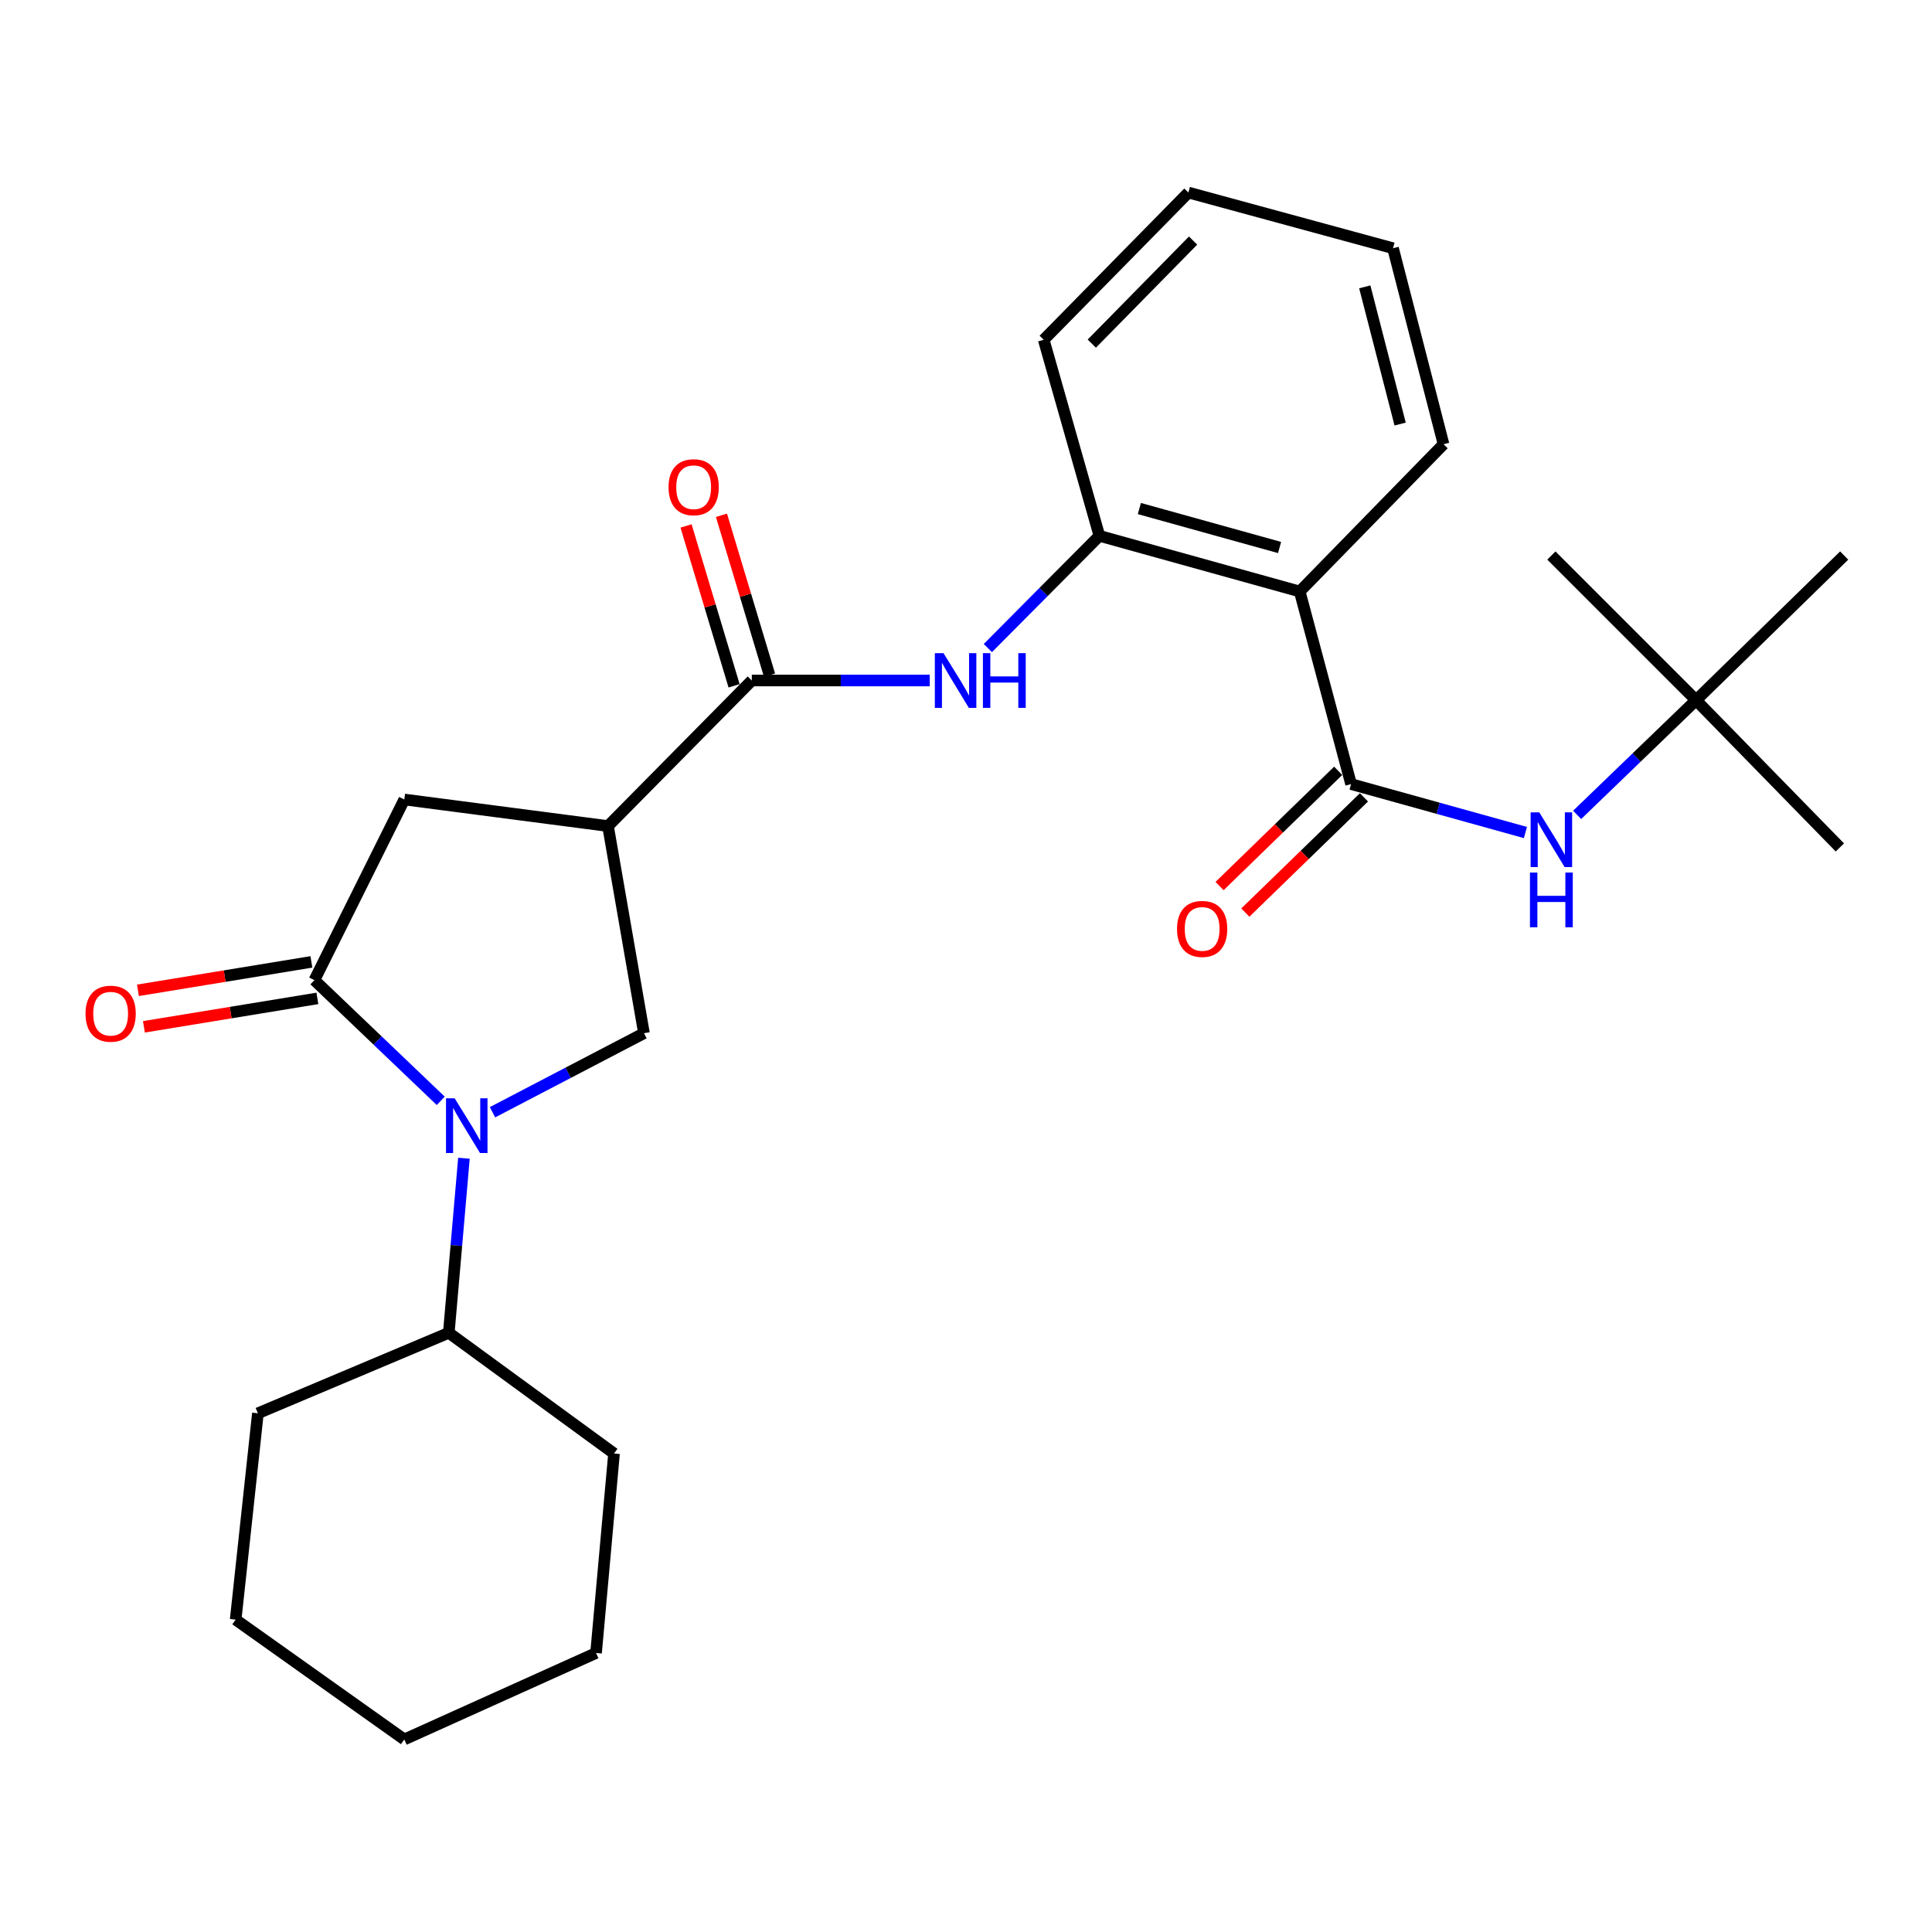 <?xml version='1.0' encoding='iso-8859-1'?>
<svg version='1.1' baseProfile='full'
              xmlns='http://www.w3.org/2000/svg'
                      xmlns:rdkit='http://www.rdkit.org/xml'
                      xmlns:xlink='http://www.w3.org/1999/xlink'
                  xml:space='preserve'
width='1000px' height='1000px' viewBox='0 0 1000 1000'>
<!-- END OF HEADER -->
<rect style='opacity:1.0;fill:#FFFFFF;stroke:none' width='1000' height='1000' x='0' y='0'> </rect>
<path class='bond-0' d='M 228.127,569.788 L 195.428,538.553' style='fill:none;fill-rule:evenodd;stroke:#0000FF;stroke-width:6px;stroke-linecap:butt;stroke-linejoin:miter;stroke-opacity:1' />
<path class='bond-0' d='M 195.428,538.553 L 162.729,507.318' style='fill:none;fill-rule:evenodd;stroke:#000000;stroke-width:6px;stroke-linecap:butt;stroke-linejoin:miter;stroke-opacity:1' />
<path class='bond-5' d='M 254.92,575.697 L 294.119,555.24' style='fill:none;fill-rule:evenodd;stroke:#0000FF;stroke-width:6px;stroke-linecap:butt;stroke-linejoin:miter;stroke-opacity:1' />
<path class='bond-5' d='M 294.119,555.24 L 333.318,534.784' style='fill:none;fill-rule:evenodd;stroke:#000000;stroke-width:6px;stroke-linecap:butt;stroke-linejoin:miter;stroke-opacity:1' />
<path class='bond-12' d='M 240.132,599.502 L 236.214,644.678' style='fill:none;fill-rule:evenodd;stroke:#0000FF;stroke-width:6px;stroke-linecap:butt;stroke-linejoin:miter;stroke-opacity:1' />
<path class='bond-12' d='M 236.214,644.678 L 232.296,689.854' style='fill:none;fill-rule:evenodd;stroke:#000000;stroke-width:6px;stroke-linecap:butt;stroke-linejoin:miter;stroke-opacity:1' />
<path class='bond-8' d='M 162.729,507.318 L 209.267,413.817' style='fill:none;fill-rule:evenodd;stroke:#000000;stroke-width:6px;stroke-linecap:butt;stroke-linejoin:miter;stroke-opacity:1' />
<path class='bond-10' d='M 161.18,497.871 L 116.287,505.229' style='fill:none;fill-rule:evenodd;stroke:#000000;stroke-width:6px;stroke-linecap:butt;stroke-linejoin:miter;stroke-opacity:1' />
<path class='bond-10' d='M 116.287,505.229 L 71.394,512.588' style='fill:none;fill-rule:evenodd;stroke:#FF0000;stroke-width:6px;stroke-linecap:butt;stroke-linejoin:miter;stroke-opacity:1' />
<path class='bond-10' d='M 164.277,516.766 L 119.384,524.124' style='fill:none;fill-rule:evenodd;stroke:#000000;stroke-width:6px;stroke-linecap:butt;stroke-linejoin:miter;stroke-opacity:1' />
<path class='bond-10' d='M 119.384,524.124 L 74.491,531.483' style='fill:none;fill-rule:evenodd;stroke:#FF0000;stroke-width:6px;stroke-linecap:butt;stroke-linejoin:miter;stroke-opacity:1' />
<path class='bond-1' d='M 314.703,427.571 L 333.318,534.784' style='fill:none;fill-rule:evenodd;stroke:#000000;stroke-width:6px;stroke-linecap:butt;stroke-linejoin:miter;stroke-opacity:1' />
<path class='bond-4' d='M 314.703,427.571 L 389.132,352.227' style='fill:none;fill-rule:evenodd;stroke:#000000;stroke-width:6px;stroke-linecap:butt;stroke-linejoin:miter;stroke-opacity:1' />
<path class='bond-27' d='M 314.703,427.571 L 209.267,413.817' style='fill:none;fill-rule:evenodd;stroke:#000000;stroke-width:6px;stroke-linecap:butt;stroke-linejoin:miter;stroke-opacity:1' />
<path class='bond-2' d='M 699.315,405.839 L 672.732,306.157' style='fill:none;fill-rule:evenodd;stroke:#000000;stroke-width:6px;stroke-linecap:butt;stroke-linejoin:miter;stroke-opacity:1' />
<path class='bond-9' d='M 699.315,405.839 L 744.435,418.376' style='fill:none;fill-rule:evenodd;stroke:#000000;stroke-width:6px;stroke-linecap:butt;stroke-linejoin:miter;stroke-opacity:1' />
<path class='bond-9' d='M 744.435,418.376 L 789.556,430.913' style='fill:none;fill-rule:evenodd;stroke:#0000FF;stroke-width:6px;stroke-linecap:butt;stroke-linejoin:miter;stroke-opacity:1' />
<path class='bond-11' d='M 692.644,398.972 L 661.943,428.796' style='fill:none;fill-rule:evenodd;stroke:#000000;stroke-width:6px;stroke-linecap:butt;stroke-linejoin:miter;stroke-opacity:1' />
<path class='bond-11' d='M 661.943,428.796 L 631.243,458.62' style='fill:none;fill-rule:evenodd;stroke:#FF0000;stroke-width:6px;stroke-linecap:butt;stroke-linejoin:miter;stroke-opacity:1' />
<path class='bond-11' d='M 705.986,412.706 L 675.285,442.53' style='fill:none;fill-rule:evenodd;stroke:#000000;stroke-width:6px;stroke-linecap:butt;stroke-linejoin:miter;stroke-opacity:1' />
<path class='bond-11' d='M 675.285,442.53 L 644.584,472.353' style='fill:none;fill-rule:evenodd;stroke:#FF0000;stroke-width:6px;stroke-linecap:butt;stroke-linejoin:miter;stroke-opacity:1' />
<path class='bond-3' d='M 672.732,306.157 L 569.051,277.351' style='fill:none;fill-rule:evenodd;stroke:#000000;stroke-width:6px;stroke-linecap:butt;stroke-linejoin:miter;stroke-opacity:1' />
<path class='bond-3' d='M 662.306,283.388 L 589.729,263.224' style='fill:none;fill-rule:evenodd;stroke:#000000;stroke-width:6px;stroke-linecap:butt;stroke-linejoin:miter;stroke-opacity:1' />
<path class='bond-15' d='M 672.732,306.157 L 747.172,229.93' style='fill:none;fill-rule:evenodd;stroke:#000000;stroke-width:6px;stroke-linecap:butt;stroke-linejoin:miter;stroke-opacity:1' />
<path class='bond-6' d='M 389.132,352.227 L 435.183,352.227' style='fill:none;fill-rule:evenodd;stroke:#000000;stroke-width:6px;stroke-linecap:butt;stroke-linejoin:miter;stroke-opacity:1' />
<path class='bond-6' d='M 435.183,352.227 L 481.234,352.227' style='fill:none;fill-rule:evenodd;stroke:#0000FF;stroke-width:6px;stroke-linecap:butt;stroke-linejoin:miter;stroke-opacity:1' />
<path class='bond-13' d='M 398.301,349.472 L 385.865,308.094' style='fill:none;fill-rule:evenodd;stroke:#000000;stroke-width:6px;stroke-linecap:butt;stroke-linejoin:miter;stroke-opacity:1' />
<path class='bond-13' d='M 385.865,308.094 L 373.429,266.717' style='fill:none;fill-rule:evenodd;stroke:#FF0000;stroke-width:6px;stroke-linecap:butt;stroke-linejoin:miter;stroke-opacity:1' />
<path class='bond-13' d='M 379.964,354.983 L 367.528,313.605' style='fill:none;fill-rule:evenodd;stroke:#000000;stroke-width:6px;stroke-linecap:butt;stroke-linejoin:miter;stroke-opacity:1' />
<path class='bond-13' d='M 367.528,313.605 L 355.093,272.228' style='fill:none;fill-rule:evenodd;stroke:#FF0000;stroke-width:6px;stroke-linecap:butt;stroke-linejoin:miter;stroke-opacity:1' />
<path class='bond-7' d='M 511.313,335.428 L 540.182,306.389' style='fill:none;fill-rule:evenodd;stroke:#0000FF;stroke-width:6px;stroke-linecap:butt;stroke-linejoin:miter;stroke-opacity:1' />
<path class='bond-7' d='M 540.182,306.389 L 569.051,277.351' style='fill:none;fill-rule:evenodd;stroke:#000000;stroke-width:6px;stroke-linecap:butt;stroke-linejoin:miter;stroke-opacity:1' />
<path class='bond-16' d='M 569.051,277.351 L 540.224,175.872' style='fill:none;fill-rule:evenodd;stroke:#000000;stroke-width:6px;stroke-linecap:butt;stroke-linejoin:miter;stroke-opacity:1' />
<path class='bond-14' d='M 816.327,421.779 L 847.099,392.104' style='fill:none;fill-rule:evenodd;stroke:#0000FF;stroke-width:6px;stroke-linecap:butt;stroke-linejoin:miter;stroke-opacity:1' />
<path class='bond-14' d='M 847.099,392.104 L 877.872,362.428' style='fill:none;fill-rule:evenodd;stroke:#000000;stroke-width:6px;stroke-linecap:butt;stroke-linejoin:miter;stroke-opacity:1' />
<path class='bond-20' d='M 232.296,689.854 L 133.487,731.52' style='fill:none;fill-rule:evenodd;stroke:#000000;stroke-width:6px;stroke-linecap:butt;stroke-linejoin:miter;stroke-opacity:1' />
<path class='bond-21' d='M 232.296,689.854 L 317.82,752.327' style='fill:none;fill-rule:evenodd;stroke:#000000;stroke-width:6px;stroke-linecap:butt;stroke-linejoin:miter;stroke-opacity:1' />
<path class='bond-17' d='M 877.872,362.428 L 954.545,287.542' style='fill:none;fill-rule:evenodd;stroke:#000000;stroke-width:6px;stroke-linecap:butt;stroke-linejoin:miter;stroke-opacity:1' />
<path class='bond-18' d='M 877.872,362.428 L 802.986,287.542' style='fill:none;fill-rule:evenodd;stroke:#000000;stroke-width:6px;stroke-linecap:butt;stroke-linejoin:miter;stroke-opacity:1' />
<path class='bond-19' d='M 877.872,362.428 L 952.312,438.634' style='fill:none;fill-rule:evenodd;stroke:#000000;stroke-width:6px;stroke-linecap:butt;stroke-linejoin:miter;stroke-opacity:1' />
<path class='bond-29' d='M 747.172,229.93 L 721.026,128.483' style='fill:none;fill-rule:evenodd;stroke:#000000;stroke-width:6px;stroke-linecap:butt;stroke-linejoin:miter;stroke-opacity:1' />
<path class='bond-29' d='M 724.709,219.492 L 706.406,148.479' style='fill:none;fill-rule:evenodd;stroke:#000000;stroke-width:6px;stroke-linecap:butt;stroke-linejoin:miter;stroke-opacity:1' />
<path class='bond-23' d='M 540.224,175.872 L 615.121,99.666' style='fill:none;fill-rule:evenodd;stroke:#000000;stroke-width:6px;stroke-linecap:butt;stroke-linejoin:miter;stroke-opacity:1' />
<path class='bond-23' d='M 565.114,177.862 L 617.542,124.519' style='fill:none;fill-rule:evenodd;stroke:#000000;stroke-width:6px;stroke-linecap:butt;stroke-linejoin:miter;stroke-opacity:1' />
<path class='bond-25' d='M 133.487,731.52 L 121.977,838.318' style='fill:none;fill-rule:evenodd;stroke:#000000;stroke-width:6px;stroke-linecap:butt;stroke-linejoin:miter;stroke-opacity:1' />
<path class='bond-24' d='M 317.82,752.327 L 308.512,855.583' style='fill:none;fill-rule:evenodd;stroke:#000000;stroke-width:6px;stroke-linecap:butt;stroke-linejoin:miter;stroke-opacity:1' />
<path class='bond-22' d='M 721.026,128.483 L 615.121,99.666' style='fill:none;fill-rule:evenodd;stroke:#000000;stroke-width:6px;stroke-linecap:butt;stroke-linejoin:miter;stroke-opacity:1' />
<path class='bond-26' d='M 308.512,855.583 L 209.267,900.334' style='fill:none;fill-rule:evenodd;stroke:#000000;stroke-width:6px;stroke-linecap:butt;stroke-linejoin:miter;stroke-opacity:1' />
<path class='bond-28' d='M 121.977,838.318 L 209.267,900.334' style='fill:none;fill-rule:evenodd;stroke:#000000;stroke-width:6px;stroke-linecap:butt;stroke-linejoin:miter;stroke-opacity:1' />
<path  class='atom-0' d='M 235.333 568.492
L 244.613 583.492
Q 245.533 584.972, 247.013 587.652
Q 248.493 590.332, 248.573 590.492
L 248.573 568.492
L 252.333 568.492
L 252.333 596.812
L 248.453 596.812
L 238.493 580.412
Q 237.333 578.492, 236.093 576.292
Q 234.893 574.092, 234.533 573.412
L 234.533 596.812
L 230.853 596.812
L 230.853 568.492
L 235.333 568.492
' fill='#0000FF'/>
<path  class='atom-7' d='M 488.351 338.067
L 497.631 353.067
Q 498.551 354.547, 500.031 357.227
Q 501.511 359.907, 501.591 360.067
L 501.591 338.067
L 505.351 338.067
L 505.351 366.387
L 501.471 366.387
L 491.511 349.987
Q 490.351 348.067, 489.111 345.867
Q 487.911 343.667, 487.551 342.987
L 487.551 366.387
L 483.871 366.387
L 483.871 338.067
L 488.351 338.067
' fill='#0000FF'/>
<path  class='atom-7' d='M 508.751 338.067
L 512.591 338.067
L 512.591 350.107
L 527.071 350.107
L 527.071 338.067
L 530.911 338.067
L 530.911 366.387
L 527.071 366.387
L 527.071 353.307
L 512.591 353.307
L 512.591 366.387
L 508.751 366.387
L 508.751 338.067
' fill='#0000FF'/>
<path  class='atom-10' d='M 796.726 420.485
L 806.006 435.485
Q 806.926 436.965, 808.406 439.645
Q 809.886 442.325, 809.966 442.485
L 809.966 420.485
L 813.726 420.485
L 813.726 448.805
L 809.846 448.805
L 799.886 432.405
Q 798.726 430.485, 797.486 428.285
Q 796.286 426.085, 795.926 425.405
L 795.926 448.805
L 792.246 448.805
L 792.246 420.485
L 796.726 420.485
' fill='#0000FF'/>
<path  class='atom-10' d='M 791.906 451.637
L 795.746 451.637
L 795.746 463.677
L 810.226 463.677
L 810.226 451.637
L 814.066 451.637
L 814.066 479.957
L 810.226 479.957
L 810.226 466.877
L 795.746 466.877
L 795.746 479.957
L 791.906 479.957
L 791.906 451.637
' fill='#0000FF'/>
<path  class='atom-11' d='M 44.271 524.684
Q 44.271 517.884, 47.631 514.084
Q 50.991 510.284, 57.271 510.284
Q 63.551 510.284, 66.911 514.084
Q 70.271 517.884, 70.271 524.684
Q 70.271 531.564, 66.871 535.484
Q 63.471 539.364, 57.271 539.364
Q 51.031 539.364, 47.631 535.484
Q 44.271 531.604, 44.271 524.684
M 57.271 536.164
Q 61.591 536.164, 63.911 533.284
Q 66.271 530.364, 66.271 524.684
Q 66.271 519.124, 63.911 516.324
Q 61.591 513.484, 57.271 513.484
Q 52.951 513.484, 50.591 516.284
Q 48.271 519.084, 48.271 524.684
Q 48.271 530.404, 50.591 533.284
Q 52.951 536.164, 57.271 536.164
' fill='#FF0000'/>
<path  class='atom-12' d='M 609.227 480.805
Q 609.227 474.005, 612.587 470.205
Q 615.947 466.405, 622.227 466.405
Q 628.507 466.405, 631.867 470.205
Q 635.227 474.005, 635.227 480.805
Q 635.227 487.685, 631.827 491.605
Q 628.427 495.485, 622.227 495.485
Q 615.987 495.485, 612.587 491.605
Q 609.227 487.725, 609.227 480.805
M 622.227 492.285
Q 626.547 492.285, 628.867 489.405
Q 631.227 486.485, 631.227 480.805
Q 631.227 475.245, 628.867 472.445
Q 626.547 469.605, 622.227 469.605
Q 617.907 469.605, 615.547 472.405
Q 613.227 475.205, 613.227 480.805
Q 613.227 486.525, 615.547 489.405
Q 617.907 492.285, 622.227 492.285
' fill='#FF0000'/>
<path  class='atom-14' d='M 346.039 252.179
Q 346.039 245.379, 349.399 241.579
Q 352.759 237.779, 359.039 237.779
Q 365.319 237.779, 368.679 241.579
Q 372.039 245.379, 372.039 252.179
Q 372.039 259.059, 368.639 262.979
Q 365.239 266.859, 359.039 266.859
Q 352.799 266.859, 349.399 262.979
Q 346.039 259.099, 346.039 252.179
M 359.039 263.659
Q 363.359 263.659, 365.679 260.779
Q 368.039 257.859, 368.039 252.179
Q 368.039 246.619, 365.679 243.819
Q 363.359 240.979, 359.039 240.979
Q 354.719 240.979, 352.359 243.779
Q 350.039 246.579, 350.039 252.179
Q 350.039 257.899, 352.359 260.779
Q 354.719 263.659, 359.039 263.659
' fill='#FF0000'/>
</svg>

